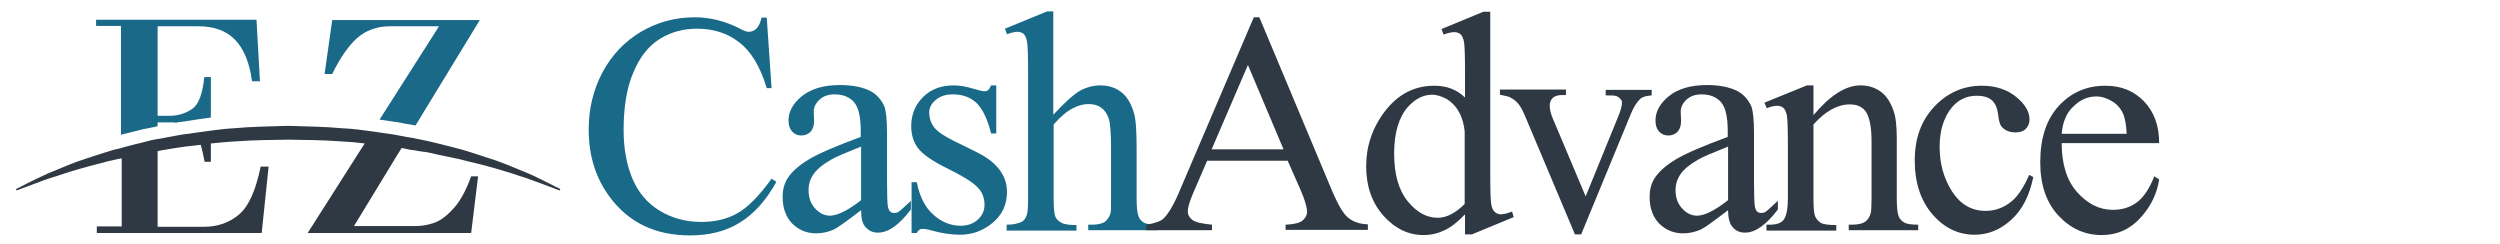 <?xml version="1.0" encoding="utf-8"?>
<!-- Generator: Adobe Illustrator 23.0.3, SVG Export Plug-In . SVG Version: 6.00 Build 0)  -->
<svg version="1.1" id="Layer_1" xmlns="http://www.w3.org/2000/svg" xmlns:xlink="http://www.w3.org/1999/xlink" x="0px" y="0px"
	 viewBox="0 0 723.2 70.7" style="enable-background:new 0 0 723.2 70.7;" xml:space="preserve">
<style type="text/css">
	.st0{fill:#196A88;}
	.st1{fill:#2F3944;}
	.st2{fill:#1B6988;}
	.st3{fill:#2F3943;}
</style>
<title>logo-h-l</title>
<g>
	<g>
		<g>
			<path class="st0" d="M221.8,5l1.4,20.5h-1.4c-1.8-6.1-4.5-10.6-7.9-13.2c-3.4-2.7-7.5-4-12.3-4c-4,0-7.6,1-10.8,3
				c-3.2,2-5.8,5.3-7.6,9.7c-1.9,4.4-2.8,10-2.8,16.6c0,5.5,0.9,10.2,2.6,14.2c1.7,4,4.4,7.1,7.9,9.2c3.5,2.1,7.5,3.2,12,3.2
				c3.9,0,7.4-0.8,10.4-2.5c3-1.7,6.3-5,9.9-10l1.4,0.9c-3,5.4-6.5,9.3-10.6,11.8c-4,2.5-8.8,3.7-14.4,3.7c-10,0-17.7-3.7-23.2-11.1
				c-4.1-5.5-6.1-12-6.1-19.5c0-6,1.3-11.5,4-16.6c2.7-5,6.4-8.9,11.1-11.7C190.2,6.4,195.3,5,201,5c4.4,0,8.7,1.1,12.9,3.2
				c1.2,0.7,2.1,1,2.7,1c0.8,0,1.5-0.3,2.1-0.8c0.8-0.8,1.3-1.9,1.6-3.3H221.8z"/>
			<path class="st0" d="M249.1,60.8c-4.2,3.2-6.8,5.1-7.9,5.6c-1.6,0.7-3.3,1.1-5.1,1.1c-2.8,0-5.1-1-7-2.9
				c-1.8-1.9-2.7-4.5-2.7-7.6c0-2,0.4-3.7,1.3-5.2c1.2-2,3.3-3.9,6.3-5.7c3-1.8,8-3.9,15-6.5v-1.6c0-4.1-0.6-6.8-1.9-8.4
				c-1.3-1.5-3.2-2.3-5.6-2.3c-1.9,0-3.3,0.5-4.4,1.5c-1.1,1-1.7,2.2-1.7,3.5l0.1,2.6c0,1.4-0.3,2.4-1,3.2c-0.7,0.7-1.6,1.1-2.7,1.1
				c-1.1,0-2-0.4-2.7-1.2c-0.7-0.8-1-1.8-1-3.2c0-2.5,1.3-4.9,3.9-7c2.6-2.1,6.3-3.2,11-3.2c3.6,0,6.6,0.6,8.9,1.8
				c1.7,0.9,3,2.4,3.9,4.3c0.5,1.3,0.8,3.9,0.8,7.8v13.8c0,3.9,0.1,6.3,0.2,7.1c0.1,0.9,0.4,1.5,0.7,1.8c0.3,0.3,0.7,0.4,1.2,0.4
				c0.5,0,0.9-0.1,1.2-0.3c0.6-0.4,1.8-1.5,3.6-3.2v2.5c-3.3,4.4-6.5,6.7-9.5,6.7c-1.5,0-2.6-0.5-3.5-1.5
				C249.5,64.9,249.1,63.2,249.1,60.8z M249.1,57.9V42.4c-4.5,1.8-7.4,3-8.7,3.8c-2.3,1.3-4,2.7-5,4.1c-1,1.4-1.5,3-1.5,4.7
				c0,2.1,0.6,3.9,1.9,5.3c1.3,1.4,2.7,2.1,4.4,2.1C242.4,62.3,245.4,60.8,249.1,57.9z"/>
			<path class="st0" d="M288.2,24.7v13.9h-1.5c-1.1-4.4-2.6-7.3-4.3-8.9c-1.8-1.6-4-2.4-6.7-2.4c-2.1,0-3.7,0.5-5,1.6
				c-1.3,1.1-1.9,2.3-1.9,3.6c0,1.7,0.5,3.1,1.4,4.3c0.9,1.2,2.8,2.5,5.6,3.9l6.5,3.2c6,2.9,9,6.8,9,11.6c0,3.7-1.4,6.7-4.2,9
				c-2.8,2.3-5.9,3.4-9.4,3.4c-2.5,0-5.3-0.4-8.5-1.3c-1-0.3-1.8-0.4-2.4-0.4c-0.7,0-1.2,0.4-1.6,1.2h-1.5V52.7h1.5
				c0.8,4.1,2.4,7.3,4.8,9.4c2.3,2.1,5,3.2,7.9,3.2c2,0,3.7-0.6,5-1.8c1.3-1.2,1.9-2.6,1.9-4.3c0-2-0.7-3.8-2.2-5.2
				c-1.4-1.4-4.3-3.2-8.6-5.3c-4.3-2.1-7.1-4.1-8.4-5.8c-1.3-1.7-2-3.8-2-6.4c0-3.3,1.1-6.1,3.4-8.4c2.3-2.3,5.3-3.4,8.9-3.4
				c1.6,0,3.5,0.3,5.8,1c1.5,0.4,2.5,0.7,3,0.7c0.5,0,0.8-0.1,1.1-0.3c0.3-0.2,0.6-0.7,0.9-1.4H288.2z"/>
			<path class="st0" d="M304.7,3.4v29.8c3.3-3.6,5.9-5.9,7.8-7c1.9-1,3.9-1.5,5.8-1.5c2.3,0,4.3,0.6,6,1.9c1.7,1.3,2.9,3.3,3.7,6
				c0.6,1.9,0.8,5.4,0.8,10.4v14.4c0,2.6,0.2,4.3,0.6,5.3c0.3,0.7,0.8,1.3,1.5,1.7c0.7,0.4,2,0.6,3.9,0.6v1.6h-20V65h0.9
				c1.9,0,3.2-0.3,4-0.9c0.7-0.6,1.3-1.4,1.6-2.6c0.1-0.5,0.1-1.9,0.1-4.2V43c0-4.4-0.2-7.4-0.7-8.8c-0.5-1.4-1.2-2.4-2.2-3.1
				c-1-0.7-2.2-1-3.6-1c-1.5,0-3,0.4-4.5,1.2c-1.6,0.8-3.5,2.3-5.6,4.7v21.5c0,2.8,0.2,4.5,0.5,5.2c0.3,0.7,0.9,1.3,1.7,1.7
				c0.8,0.5,2.3,0.7,4.4,0.7v1.6h-20.2V65c1.8,0,3.2-0.3,4.3-0.8c0.6-0.3,1.1-0.9,1.4-1.7c0.4-0.8,0.5-2.5,0.5-5.1V20.6
				c0-4.7-0.1-7.5-0.3-8.6c-0.2-1.1-0.6-1.8-1-2.2c-0.5-0.4-1.1-0.6-1.8-0.6c-0.6,0-1.6,0.2-3,0.7l-0.6-1.6l12.2-5H304.7z"/>
			<path class="st1" d="M372.5,46.5h-23.3l-4.1,9.5c-1,2.3-1.5,4.1-1.5,5.2c0,0.9,0.4,1.7,1.3,2.4c0.9,0.7,2.8,1.1,5.7,1.4v1.6h-19
				V65c2.5-0.4,4.1-1,4.9-1.7c1.5-1.4,3.2-4.3,5-8.7L362.7,5h1.6l21,50.1c1.7,4,3.2,6.6,4.6,7.8c1.4,1.2,3.3,1.9,5.8,2v1.6h-23.8V65
				c2.4-0.1,4-0.5,4.9-1.2c0.8-0.7,1.3-1.5,1.3-2.5c0-1.3-0.6-3.4-1.8-6.2L372.5,46.5z M371.3,43.2L361,18.8l-10.5,24.4H371.3z"/>
			<path class="st1" d="M423.7,62.1c-2,2.1-3.9,3.6-5.8,4.5c-1.9,0.9-3.9,1.4-6.1,1.4c-4.4,0-8.3-1.9-11.6-5.6
				c-3.3-3.7-5-8.5-5-14.3s1.8-11.2,5.5-16c3.7-4.8,8.4-7.3,14.2-7.3c3.6,0,6.5,1.1,8.9,3.4v-7.5c0-4.7-0.1-7.5-0.3-8.6
				c-0.2-1.1-0.6-1.8-1-2.2c-0.5-0.4-1.1-0.6-1.8-0.6c-0.8,0-1.8,0.2-3.1,0.7l-0.6-1.6l12.1-5h2v47.1c0,4.8,0.1,7.7,0.3,8.7
				c0.2,1.1,0.6,1.8,1.1,2.2c0.5,0.4,1.1,0.6,1.7,0.6c0.8,0,1.9-0.3,3.2-0.8l0.5,1.6l-12.1,5h-2V62.1z M423.7,59V38
				c-0.2-2-0.7-3.9-1.6-5.5c-0.9-1.7-2.1-2.9-3.5-3.8c-1.5-0.8-2.9-1.3-4.3-1.3c-2.6,0-4.9,1.2-7,3.5c-2.7,3.1-4,7.6-4,13.5
				c0,6,1.3,10.6,3.9,13.8c2.6,3.2,5.5,4.8,8.7,4.8C418.5,63,421.1,61.6,423.7,59z"/>
			<path class="st1" d="M433.8,25.9h19.2v1.6h-1.2c-1.2,0-2,0.3-2.6,0.8c-0.6,0.6-0.9,1.3-0.9,2.3c0,1,0.3,2.3,0.9,3.7l9.5,22.5
				l9.5-23.3c0.7-1.7,1-2.9,1-3.8c0-0.4-0.1-0.8-0.4-1c-0.3-0.4-0.7-0.7-1.2-0.9c-0.5-0.2-1.5-0.2-3.1-0.2v-1.6h13.3v1.6
				c-1.5,0.1-2.6,0.4-3.2,0.9c-1,0.9-2,2.4-2.8,4.4l-14.4,34.9h-1.8l-14.5-34.4c-0.7-1.6-1.3-2.7-1.9-3.4c-0.6-0.7-1.3-1.3-2.3-1.8
				c-0.5-0.3-1.5-0.5-3-0.8V25.9z"/>
			<path class="st1" d="M499.9,60.8c-4.2,3.2-6.8,5.1-7.9,5.6c-1.6,0.7-3.3,1.1-5.1,1.1c-2.8,0-5.1-1-7-2.9
				c-1.8-1.9-2.7-4.5-2.7-7.6c0-2,0.4-3.7,1.3-5.2c1.2-2,3.3-3.9,6.3-5.7c3-1.8,8-3.9,15-6.5v-1.6c0-4.1-0.6-6.8-1.9-8.4
				c-1.3-1.5-3.2-2.3-5.6-2.3c-1.9,0-3.3,0.5-4.4,1.5c-1.1,1-1.7,2.2-1.7,3.5l0.1,2.6c0,1.4-0.3,2.4-1,3.2c-0.7,0.7-1.6,1.1-2.7,1.1
				c-1.1,0-2-0.4-2.7-1.2c-0.7-0.8-1-1.8-1-3.2c0-2.5,1.3-4.9,3.9-7c2.6-2.1,6.3-3.2,11-3.2c3.6,0,6.6,0.6,8.9,1.8
				c1.7,0.9,3,2.4,3.9,4.3c0.5,1.3,0.8,3.9,0.8,7.8v13.8c0,3.9,0.1,6.3,0.2,7.1c0.1,0.9,0.4,1.5,0.7,1.8c0.3,0.3,0.7,0.4,1.2,0.4
				c0.5,0,0.9-0.1,1.2-0.3c0.6-0.4,1.8-1.5,3.6-3.2v2.5c-3.3,4.4-6.5,6.7-9.5,6.7c-1.5,0-2.6-0.5-3.5-1.5
				C500.4,64.9,499.9,63.2,499.9,60.8z M499.9,57.9V42.4c-4.5,1.8-7.4,3-8.7,3.8c-2.3,1.3-4,2.7-5,4.1c-1,1.4-1.5,3-1.5,4.7
				c0,2.1,0.6,3.9,1.9,5.3c1.3,1.4,2.7,2.1,4.4,2.1C493.3,62.3,496.2,60.8,499.9,57.9z"/>
			<path class="st1" d="M524.6,33.3c4.8-5.7,9.3-8.6,13.6-8.6c2.2,0,4.1,0.6,5.7,1.7c1.6,1.1,2.9,2.9,3.8,5.5c0.7,1.8,1,4.5,1,8.2
				v17.4c0,2.6,0.2,4.3,0.6,5.2c0.3,0.7,0.9,1.3,1.6,1.7c0.7,0.4,2.1,0.6,4,0.6v1.6h-20.1V65h0.8c1.9,0,3.2-0.3,4-0.9
				c0.8-0.6,1.3-1.4,1.6-2.6c0.1-0.4,0.2-1.8,0.2-4.2V40.8c0-3.7-0.5-6.4-1.4-8.1c-1-1.7-2.6-2.5-4.9-2.5c-3.5,0-7,1.9-10.5,5.8
				v21.5c0,2.8,0.2,4.5,0.5,5.1c0.4,0.9,1,1.5,1.7,1.9c0.7,0.4,2.2,0.6,4.4,0.6v1.6H511V65h0.9c2.1,0,3.5-0.5,4.2-1.6
				c0.7-1.1,1.1-3.1,1.1-6V42.3c0-4.9-0.1-7.9-0.3-8.9c-0.2-1.1-0.6-1.8-1-2.2c-0.5-0.4-1.1-0.6-1.8-0.6c-0.8,0-1.8,0.2-3,0.7
				l-0.7-1.6l12.3-5h1.9V33.3z"/>
			<path class="st1" d="M588.2,51.2c-1.1,5.4-3.2,9.5-6.4,12.4c-3.2,2.9-6.7,4.3-10.6,4.3c-4.6,0-8.7-1.9-12.1-5.8
				c-3.4-3.9-5.2-9.1-5.2-15.7c0-6.4,1.9-11.6,5.7-15.6c3.8-4,8.4-6,13.7-6c4,0,7.3,1.1,9.9,3.2c2.6,2.1,3.9,4.3,3.9,6.6
				c0,1.1-0.4,2-1.1,2.7c-0.7,0.7-1.7,1-3,1c-1.7,0-3.1-0.6-4-1.7c-0.5-0.6-0.8-1.8-1-3.6c-0.2-1.7-0.8-3.1-1.8-4
				c-1-0.9-2.5-1.3-4.3-1.3c-3,0-5.3,1.1-7.2,3.3c-2.4,2.9-3.6,6.7-3.6,11.5c0,4.9,1.2,9.1,3.6,12.9c2.4,3.7,5.6,5.6,9.7,5.6
				c2.9,0,5.5-1,7.8-3c1.6-1.4,3.2-3.8,4.8-7.4L588.2,51.2z"/>
			<path class="st1" d="M596.4,41.3c0,6,1.4,10.8,4.4,14.2c3,3.4,6.4,5.2,10.4,5.2c2.7,0,5-0.7,7-2.2c2-1.5,3.6-4,5-7.5l1.4,0.9
				c-0.6,4.1-2.4,7.8-5.4,11.1c-3,3.3-6.7,5-11.2,5c-4.9,0-9.1-1.9-12.6-5.7c-3.5-3.8-5.2-8.9-5.2-15.4c0-7,1.8-12.4,5.4-16.3
				c3.6-3.9,8.1-5.8,13.4-5.8c4.6,0,8.3,1.5,11.2,4.5c2.9,3,4.4,7,4.4,12.1H596.4z M596.4,38.7h18.8c-0.1-2.6-0.5-4.4-0.9-5.5
				c-0.7-1.7-1.8-3-3.3-3.9c-1.5-0.9-3-1.4-4.6-1.4c-2.5,0-4.7,1-6.6,2.9C597.8,32.6,596.7,35.3,596.4,38.7z"/>
		</g>
	</g>
	<g>
		<path id="XMLID_49_" class="st2" d="M41.3,37.4l3.5-0.7c0.3-0.1,0.5-0.1,0.8-0.2v-1.1h3.9c0.5,0,1,0,1.4,0.1
			c0.3-0.1,0.7-0.1,1-0.2l0.2,0c1.3-0.2,2.7-0.4,4-0.6c1.6-0.2,3.2-0.5,4.9-0.7V22.3h-1.9c-0.5,4.8-1.6,7.9-3.5,9.2
			c-1.9,1.3-4.1,2-6.6,2h-3.4V7.6h11.8c4.5,0,8.1,1.3,10.6,3.9c2.5,2.6,4.2,6.6,4.9,12h2.3l-1-17.8H27.8v1.8H35V39
			c0.2-0.1,0.4-0.1,0.7-0.2L41.3,37.4z"/>
		<path id="XMLID_58_" class="st2" d="M114.5,35.3l0.2,0c2,0.4,3.9,0.7,5.5,1l18.6-30.5H96.1l-2.2,15.6h2.2c2.2-4.5,4.6-8,7.1-10.3
			c2.6-2.3,5.8-3.5,9.6-3.5H127l-17.2,27c0.2,0,0.5,0.1,0.7,0.1C111.9,34.9,113.2,35.1,114.5,35.3z"/>
		<path id="XMLID_71_" class="st3" d="M120,43.5c1.1,0.2,2.2,0.4,3.3,0.5c1.1,0.2,2.2,0.4,3.2,0.7c2.1,0.4,4.2,0.9,6.2,1.3
			c2,0.5,3.9,1,5.7,1.4c1.8,0.5,3.6,0.9,5.2,1.4c1.6,0.5,3.2,1,4.6,1.4c1.4,0.5,2.8,0.9,4,1.3c1.2,0.4,2.3,0.9,3.3,1.2
			c4,1.5,6.4,2.4,6.4,2.4l0.2-0.4c0,0-0.5-0.3-1.6-0.8c-1-0.5-2.5-1.3-4.4-2.2c-1-0.5-2-1-3.2-1.5c-1.2-0.5-2.5-1-3.9-1.6
			c-1.4-0.6-2.9-1.2-4.5-1.8c-1.6-0.6-3.4-1.1-5.1-1.7c-1.8-0.6-3.7-1.2-5.7-1.8c-2-0.5-4.1-1.1-6.2-1.6c-1.1-0.3-2.2-0.5-3.3-0.8
			c-1.1-0.2-2.2-0.5-3.4-0.7c-0.9-0.2-1.8-0.4-2.7-0.5c-1.4-0.3-2.9-0.5-4.3-0.8c-2-0.3-4.1-0.6-6.2-0.9h0c-2.9-0.4-5.8-0.8-8.7-0.9
			c-5.1-0.5-10.4-0.5-15.6-0.7c-5.2,0.2-10.5,0.2-15.6,0.7c-2.3,0.1-4.5,0.4-6.8,0.7c-1.5,0.2-3,0.4-4.4,0.6
			c-1.3,0.2-2.5,0.4-3.7,0.5c-2.4,0.4-4.7,0.9-7,1.3c-0.1,0-0.1,0-0.2,0c-1.1,0.2-2.1,0.4-3.2,0.7c-1.1,0.3-2.2,0.6-3.2,0.8
			c-1.4,0.4-2.8,0.7-4.1,1.1c-0.7,0.2-1.4,0.4-2.1,0.5c-2,0.6-3.8,1.2-5.7,1.8c-1.8,0.6-3.5,1.1-5.1,1.7c-1.6,0.6-3.1,1.2-4.5,1.8
			c-1.4,0.6-2.7,1.1-3.9,1.6c-1.2,0.5-2.2,1.1-3.2,1.5c-1.9,0.9-3.4,1.7-4.4,2.2c-1,0.5-1.6,0.8-1.6,0.8l0.2,0.4
			c0,0,2.3-0.9,6.4-2.4c1-0.4,2.1-0.8,3.4-1.2c1.3-0.4,2.6-0.8,4-1.3c1.4-0.5,3-0.9,4.6-1.4c1.6-0.5,3.4-0.9,5.2-1.4
			c1.8-0.5,3.7-1,5.7-1.4c0.4-0.1,0.7-0.1,1.1-0.2v2.7v17h-7.2v1.9h47.7l2-19.2h-2.3C74,55,72,59.6,69.2,62
			c-2.8,2.4-6.2,3.6-10.2,3.6H45.6V46.4v-2.7c0.4-0.1,0.7-0.1,1.1-0.2c2.3-0.4,4.6-0.8,6.9-1.1c1.5-0.2,3-0.3,4.5-0.5
			c0.2,0.8,0.4,1.6,0.6,2.5c0.2,0.8,0.3,1.6,0.5,2.4H61v-2.7v-2.6c2.4-0.2,4.8-0.5,7.2-0.6c5-0.4,10.1-0.4,15.2-0.5
			c5.1,0.1,10.2,0.1,15.2,0.5c2.3,0.1,4.6,0.3,6.9,0.6l-1.6,2.5L89,67.4h47.3l2-16.4h-2c-1.5,4.1-3.2,7.3-5.2,9.4
			c-1.9,2.1-3.8,3.5-5.6,4.1c-1.8,0.6-3.6,0.9-5.4,0.9h-17.7l12.3-20.2l1.5-2.4C117.5,43.1,118.8,43.4,120,43.5z"/>
	</g>
</g>
</svg>
